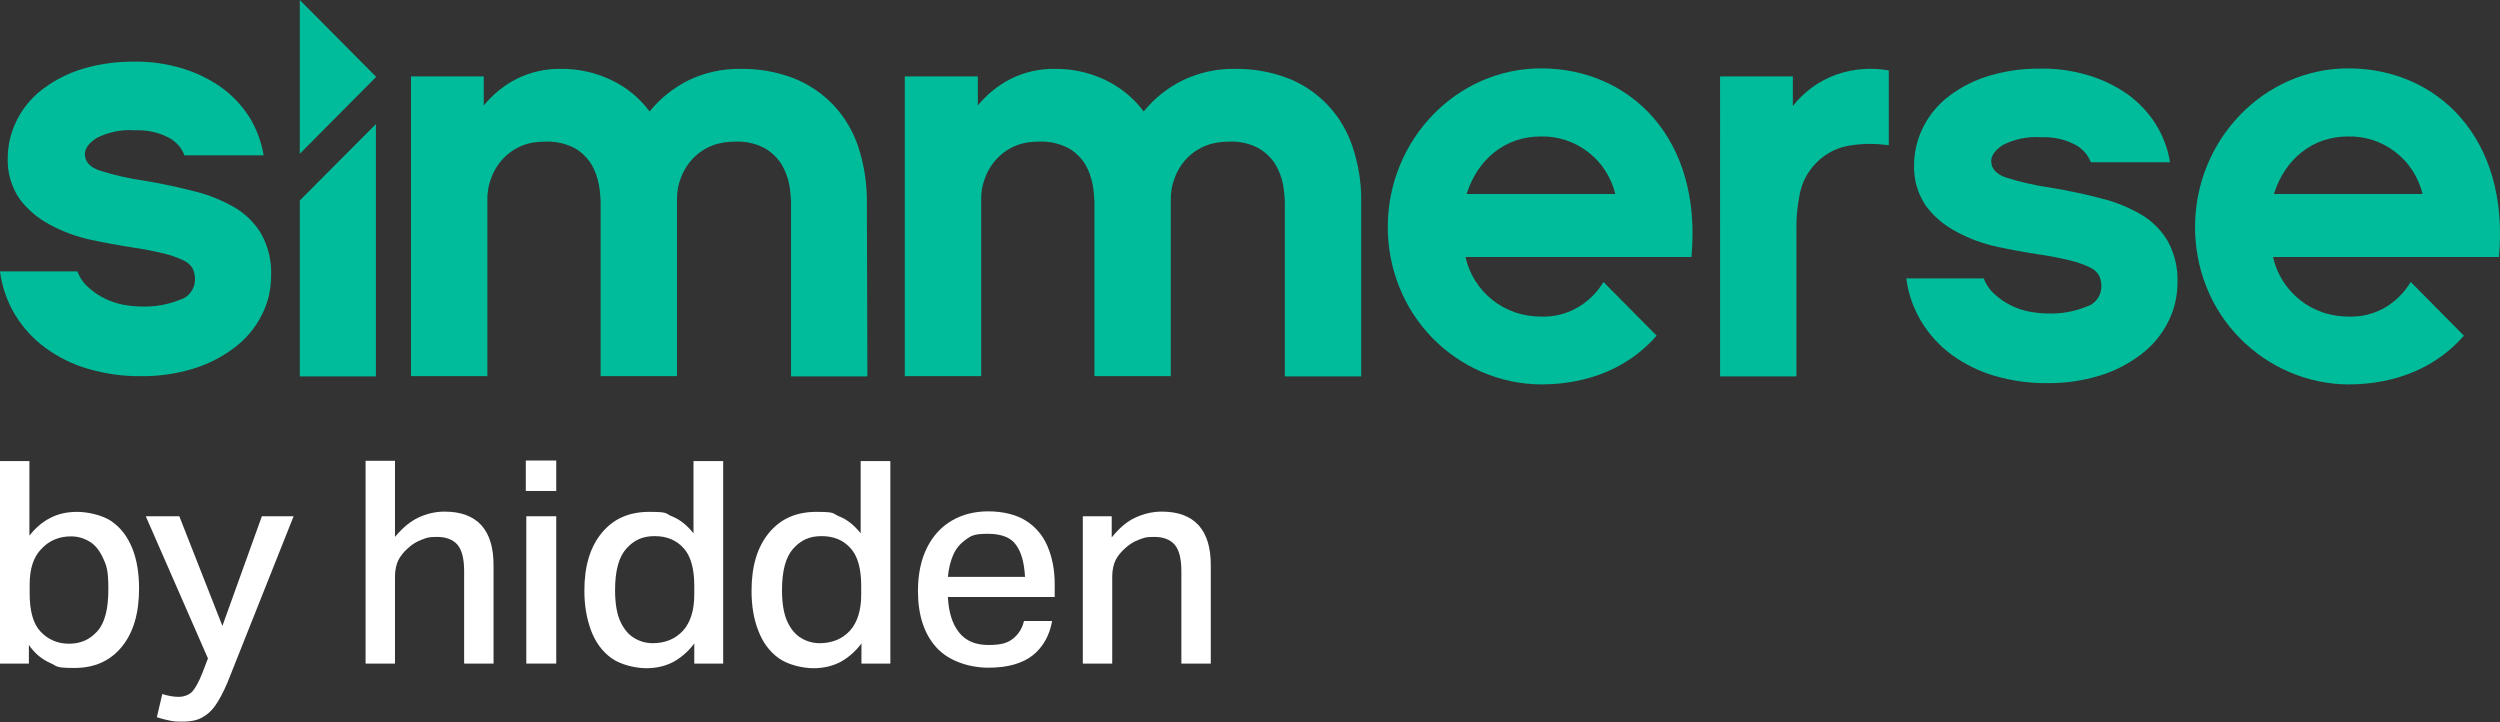 <?xml version="1.0" encoding="UTF-8"?>
<svg id="Layer_1" xmlns="http://www.w3.org/2000/svg" version="1.1" viewBox="0 0 969 280">
  <rect x="0" y="0" width="969" height="280" fill="#333333" stroke="none"/>
  <!-- Generator: Adobe Illustrator 29.1.0, SVG Export Plug-In . SVG Version: 2.1.0 Build 142)  -->
  <defs>
    <style>
      .st0 {
        fill: #01bc9a;
      }

      .st1 {
        fill: #fff;
      }
    </style>
  </defs>
  <path class="st0" d="M732,56.3c-5.4-.8-10.8-.7-16.1.3-4.5.9-8.7,3.2-11.9,6.5-3.3,3.3-5.5,7.5-6.4,12s-1.4,9.1-1.3,13.7v57.1h-29.6V29.6h28.2v11.5c4.4-5.6,10.2-9.8,16.9-12.2,6.5-2.3,13.5-2.8,20.3-1.6v29Z"/>
  <path class="st0" d="M568.5,75.1c4.3-13.6,15.1-22.2,28.6-22.2,6.6-.2,13.1,1.9,18.4,6,5.3,4,9,9.8,10.6,16.3h-57.6ZM597.3,26.5c-32.7,0-59.4,27.7-59.4,61.5,0,16,6.1,31.5,17.2,42.9,11.1,11.4,26.3,18,42.2,18.1,19.1,0,34.6-7.1,44.8-18.9l-20.6-20.8c-2.5,4.2-6.1,7.7-10.4,10.1-4.3,2.4-9.1,3.5-14,3.3-6.7,0-13.3-2.2-18.6-6.4-5.3-4.2-9-10.1-10.5-16.7h87.6c4.3-46.3-24.1-73.1-58.3-73.1Z"/>
  <path class="st0" d="M881.4,75.1c4.3-13.6,15.1-22.2,28.6-22.2,6.6-.2,13.1,1.9,18.4,6,5.3,4,9,9.8,10.6,16.3h-57.6ZM910.2,26.5c-32.7,0-59.4,27.7-59.4,61.5,0,16,6,31.5,17.2,42.9,11.1,11.4,26.3,18,42.2,18.1,19.1,0,34.6-7.1,44.8-18.9l-20.6-20.8c-2.5,4.2-6.1,7.7-10.3,10.1-4.3,2.4-9.1,3.5-14,3.3-6.7,0-13.3-2.2-18.6-6.4-5.3-4.2-9-10.1-10.5-16.7h87.6c4.2-46.3-24.1-73.1-58.4-73.1"/>
  <path class="st0" d="M844,109.3c0,5.5-1.2,10.9-3.8,15.8-2.5,4.9-6.1,9.1-10.5,12.4-4.8,3.6-10.2,6.4-15.9,8.1-6.6,2-13.4,3-20.2,2.9-6.9.1-13.8-.9-20.4-2.8-5.9-1.7-11.6-4.5-16.6-8.1-4.7-3.4-8.7-7.8-11.8-12.8-3.1-5.2-5.2-10.9-5.9-16.9h30c.9,2.4,2.4,4.6,4.4,6.3,1.9,1.7,3.9,3.1,6.2,4.2,2.2,1.1,4.6,1.9,7.1,2.4,2.3.4,4.7.7,7.1.7,5.1.2,10.2-.7,14.9-2.6,1.7-.5,3.2-1.5,4.2-2.9,1.1-1.4,1.7-3.1,1.7-4.9s-.3-2.9-.9-4.3c-.8-1.4-2.1-2.5-3.6-3.2-2.4-1.1-4.9-2-7.4-2.6-4.1-1-8.2-1.8-12.4-2.4-5.2-.8-10.7-1.8-16.3-3-5.4-1.2-10.7-3.1-15.6-5.8-4.6-2.4-8.7-5.8-11.8-10-3.2-4.7-4.8-10.2-4.6-15.9,0-4.7,1.1-9.3,3-13.5,2.1-4.6,5.2-8.7,9.1-12,4.6-3.8,9.8-6.6,15.3-8.5,7-2.3,14.4-3.4,21.8-3.3,6.2-.1,12.4.8,18.4,2.6,5.4,1.6,10.5,4.1,15.1,7.3,4.3,3.1,8,7,10.9,11.5,2.8,4.5,4.8,9.6,5.6,14.9h-30.7c-1.1-3-3.3-5.4-6.2-6.9-4-2.1-8.6-3-13.1-2.8-5.1-.4-10.2.7-14.8,3-3,2-4.5,4.1-4.5,6.2,0,3,2,5.2,6,6.5,5.5,1.7,11.1,3,16.8,3.8,7.2,1.2,13.8,2.6,19.8,4.2,5.5,1.3,10.7,3.5,15.6,6.3,4.2,2.5,7.7,6,10.2,10.2,2.7,5,4,10.5,3.8,15.9"/>
  <path class="st0" d="M145.7,145.9h-29.5v-68.2l29.5-29.6v97.8Z"/>
  <path class="st0" d="M116.2,59.6V0l29.6,29.8-29.6,29.8Z"/>
  <path class="st0" d="M527.6,145.9h-29.6v-68c-.1-2.2-.3-4.3-.7-6.4-.5-2.7-1.5-5.3-2.9-7.7-1.6-2.6-3.9-4.8-6.5-6.3-3.5-1.9-7.5-2.8-11.5-2.6-3,0-6,.4-8.9,1.5-2.8,1.1-5.4,2.8-7.5,5s-3.7,4.8-4.7,7.6c-1.1,2.8-1.6,5.8-1.5,8.9v67.9h-29.6v-67.9c-.1-2.2-.3-4.3-.7-6.4-.5-2.7-1.4-5.3-2.8-7.7-1.6-2.6-3.8-4.8-6.4-6.3-3.6-1.9-7.6-2.8-11.7-2.6-3,0-6,.4-8.7,1.5-2.8,1.1-5.3,2.8-7.4,5s-3.7,4.8-4.7,7.6c-1.1,2.8-1.6,5.8-1.5,8.9v67.9h-29.6V29.6h28.3v11.3c3.5-4.3,7.9-7.9,12.9-10.4,5.3-2.6,11.1-3.9,16.9-3.8,6.8-.1,13.5,1.4,19.6,4.3,5.9,2.8,11,7,14.9,12.2,4.1-5.1,9.3-9.2,15.2-12.1,6.3-3,13.1-4.5,20.1-4.4,7.1-.1,14.1,1.1,20.8,3.7,5.8,2.3,11.1,5.9,15.4,10.5s7.5,10.1,9.5,16.1c2.2,6.7,3.4,13.8,3.3,20.9v68Z"/>
  <path class="st0" d="M105.1,106.6c0,5.5-1.2,10.9-3.8,15.8-2.5,4.9-6.1,9.1-10.5,12.4-4.8,3.6-10.2,6.4-15.9,8.1-6.6,2-13.4,3-20.2,2.9-6.9.1-13.8-.9-20.4-2.8-6-1.7-11.6-4.5-16.6-8.1-4.7-3.4-8.7-7.8-11.8-12.8-3.1-5.1-5.1-10.9-5.9-16.9h30c.9,2.4,2.4,4.6,4.4,6.3,1.9,1.7,3.9,3.1,6.2,4.2,2.2,1.1,4.6,1.9,7.1,2.4,2.3.4,4.7.7,7.1.7,5.1.2,10.2-.7,14.9-2.6,1.7-.5,3.2-1.5,4.2-2.9,1.1-1.4,1.7-3.1,1.7-4.9s-.3-2.9-.9-4.3c-.8-1.4-2.1-2.5-3.6-3.2-2.4-1.1-4.9-2-7.4-2.6-4.1-1-8.2-1.8-12.4-2.4-5.2-.8-10.7-1.8-16.3-3-5.4-1.2-10.7-3.1-15.6-5.8-4.6-2.4-8.7-5.8-11.8-10-3.2-4.7-4.8-10.2-4.6-15.9,0-4.7,1.1-9.3,3-13.5,2.1-4.6,5.2-8.7,9.1-12,4.6-3.8,9.8-6.6,15.3-8.5,7-2.3,14.4-3.4,21.8-3.3,6.2-.1,12.4.8,18.4,2.6,5.4,1.6,10.5,4.1,15.1,7.3,4.3,3.1,8,7,10.9,11.5,2.8,4.5,4.7,9.6,5.6,14.9h-30.7c-1.1-3-3.3-5.4-6.2-6.9-4-2.1-8.6-3-13.1-2.8-5.1-.4-10.2.7-14.8,3-3,2-4.5,4.1-4.5,6.2,0,3,2,5.2,6,6.5,5.5,1.7,11.1,3,16.8,3.8,7.2,1.2,13.8,2.6,19.8,4.2,5.5,1.3,10.7,3.5,15.6,6.3,4.2,2.5,7.7,6,10.2,10.2,2.7,5,4,10.4,3.8,15.9"/>
  <path class="st0" d="M336.2,145.9h-29.6v-68c-.1-2.2-.3-4.3-.7-6.4-.5-2.7-1.5-5.3-2.9-7.7-1.6-2.6-3.9-4.8-6.5-6.3-3.5-1.9-7.5-2.8-11.5-2.6-3,0-6,.4-8.9,1.5-2.8,1.1-5.4,2.8-7.5,5s-3.7,4.8-4.7,7.6c-1.1,2.8-1.6,5.8-1.5,8.9v67.9h-29.6v-67.9c-.1-2.2-.3-4.3-.7-6.4-.5-2.7-1.4-5.3-2.8-7.7-1.6-2.6-3.8-4.8-6.4-6.3-3.6-1.9-7.6-2.8-11.7-2.6-3,0-6,.4-8.7,1.5-2.8,1.1-5.3,2.8-7.4,5-2.1,2.2-3.7,4.8-4.7,7.6-1.1,2.8-1.6,5.8-1.5,8.9v67.9h-29.6V29.6h28.2v11.3c3.5-4.3,7.9-7.9,12.9-10.4,5.3-2.6,11.1-3.9,16.9-3.8,6.8-.1,13.5,1.4,19.6,4.3,5.9,2.8,11,7,14.9,12.2,4.1-5.1,9.3-9.2,15.1-12.1,6.3-3,13.1-4.5,20.1-4.4,7.1-.1,14.1,1.1,20.8,3.7,5.8,2.3,11.1,5.9,15.4,10.5s7.5,10.1,9.5,16.1c2.2,6.7,3.3,13.8,3.3,20.9l.2,68Z"/>
  <g>
    <path class="st1" d="M11.2,257.2H0v-78.5h11.4v28.9c2.3-2.9,4.9-5.2,8-6.8,3-1.6,6.5-2.4,10.5-2.4s9.8,1.2,13.4,3.7c3.6,2.5,6.2,6,8,10.5s2.6,9.7,2.6,15.6c0,9.5-2.2,17-6.7,22.5s-10.6,8.2-18.4,8.2-6.4-.7-9.5-2c-3.1-1.4-5.8-3.6-8.1-6.9v7.2h0ZM11.5,226.6v3.5c0,6.8,1.4,11.8,4.3,14.8s6.5,4.6,11,4.6,8-1.6,10.9-4.8,4.3-8.6,4.3-16.2-.7-9.3-2.1-12.3c-1.4-3-3.2-5.2-5.4-6.4-2.2-1.3-4.5-1.9-7-1.9-4.6,0-8.4,1.6-11.4,4.8-3.1,3.1-4.6,7.7-4.6,13.9Z"/>
    <path class="st1" d="M62.9,269c2.2.7,4.3,1.1,6.3,1.1s4-.7,5.3-2c1.2-1.4,2.6-3.8,4-7.4l2.1-5.5-24.1-55.1h13l16.7,42.5,15.3-42.5h12.3l-24.5,61.6c-1.5,4-3.1,7.3-4.7,10-1.6,2.7-3.4,4.7-5.6,6-2.1,1.4-4.8,2-8.1,2s-3.5-.1-5.1-.4c-1.5-.3-3.2-.7-5-1.3l2.1-9Z"/>
    <path class="st1" d="M141.7,178.6h11.4v29.5c2.9-3.5,5.9-6,9.1-7.5,3.2-1.5,6.6-2.3,10.1-2.3,6.4,0,11.1,1.8,14.3,5.3,3.2,3.6,4.7,8.7,4.7,15.5v38.1h-11.4v-35.9c0-4.8-.9-8.2-2.6-10.2-1.8-2-4.4-3-8-3s-3.9.4-5.9,1.1c-1.9.7-3.7,1.8-5.3,3.3-1.6,1.4-2.8,2.9-3.7,4.6-.8,1.7-1.3,3.8-1.3,6.4v33.7h-11.4v-78.6h0Z"/>
    <path class="st1" d="M203.8,178.5h11.8v11.8h-11.8v-11.8ZM204,200.1h11.6v57.1h-11.6v-57.1Z"/>
    <path class="st1" d="M226.5,229c0-9.5,2.2-16.9,6.7-22.4s10.6-8.2,18.4-8.2,6,.6,9,1.8,5.7,3.4,8.2,6.5v-28h11.5v78.5h-11.2v-7.8c-2.3,3.1-5,5.4-8,7.1-3,1.6-6.5,2.5-10.6,2.5s-9.9-1.3-13.5-3.9-6.2-6.2-7.9-10.7c-1.7-4.6-2.6-9.7-2.6-15.4ZM238.4,228.7c0,5.2.7,9.3,2.1,12.3,1.4,3,3.3,5.2,5.5,6.4,2.2,1.3,4.6,1.9,7,1.9,4.8,0,8.7-1.6,11.7-4.8,2.9-3.2,4.4-7.9,4.4-14v-3.5c0-6.7-1.4-11.6-4.2-14.6-2.8-3.1-6.5-4.6-11.2-4.6s-8,1.6-10.9,4.8c-2.9,3.2-4.4,8.5-4.4,16.1Z"/>
    <path class="st1" d="M291.3,229c0-9.5,2.2-16.9,6.7-22.4s10.6-8.2,18.4-8.2,6,.6,9,1.8,5.7,3.4,8.2,6.5v-28h11.5v78.5h-11.2v-7.8c-2.3,3.1-5,5.4-8,7.1-3,1.6-6.5,2.5-10.6,2.5s-9.9-1.3-13.5-3.9-6.2-6.2-7.9-10.7c-1.8-4.6-2.6-9.7-2.6-15.4ZM303.1,228.7c0,5.2.7,9.3,2.1,12.3,1.4,3,3.3,5.2,5.5,6.4,2.2,1.3,4.6,1.9,7,1.9,4.8,0,8.7-1.6,11.7-4.8,2.9-3.2,4.4-7.9,4.4-14v-3.5c0-6.7-1.4-11.6-4.2-14.6-2.8-3.1-6.5-4.6-11.2-4.6s-8,1.6-10.9,4.8c-2.9,3.2-4.4,8.5-4.4,16.1Z"/>
    <path class="st1" d="M355.8,229.1c0-6.6,1.2-12.2,3.5-16.8s5.5-8.1,9.6-10.5,8.8-3.6,14.2-3.6,10.7,1.2,14.5,3.6c3.8,2.4,6.6,5.7,8.4,9.9,1.8,4.2,2.8,9.1,2.8,14.6v5.1h-41.4c.3,5.9,1.7,10.4,4.3,13.7s6.4,4.9,11.4,4.9,7.5-.8,9.6-2.5,3.5-3.9,4.2-6.8h10.9c-1,5.6-3.5,10.1-7.5,13.3-4.1,3.2-9.8,4.8-17.2,4.8s-15.5-2.6-20.2-7.9c-4.7-5.2-7.1-12.5-7.1-21.8ZM369.5,215c-1.1,2.5-1.8,5.4-2.1,8.6h29.9c-.3-5.4-1.4-9.6-3.5-12.4-2-2.9-5.7-4.3-10.9-4.3s-6.4.7-8.5,2.2-3.8,3.4-4.9,5.9Z"/>
    <path class="st1" d="M419.6,200.1h11.3v8.2c2.9-3.6,5.9-6.2,9.2-7.7s6.7-2.3,10.2-2.3c6.4,0,11.1,1.8,14.3,5.3,3.2,3.6,4.7,8.7,4.7,15.5v38.1h-11.4v-35.9c0-4.8-.9-8.2-2.6-10.2-1.8-2-4.4-3-8-3s-3.9.4-5.9,1.1c-1.9.7-3.7,1.8-5.3,3.3-1.6,1.4-2.8,2.9-3.7,4.6-.8,1.7-1.3,3.8-1.3,6.4v33.7h-11.4v-57.1h0Z"/>
  </g>
</svg>